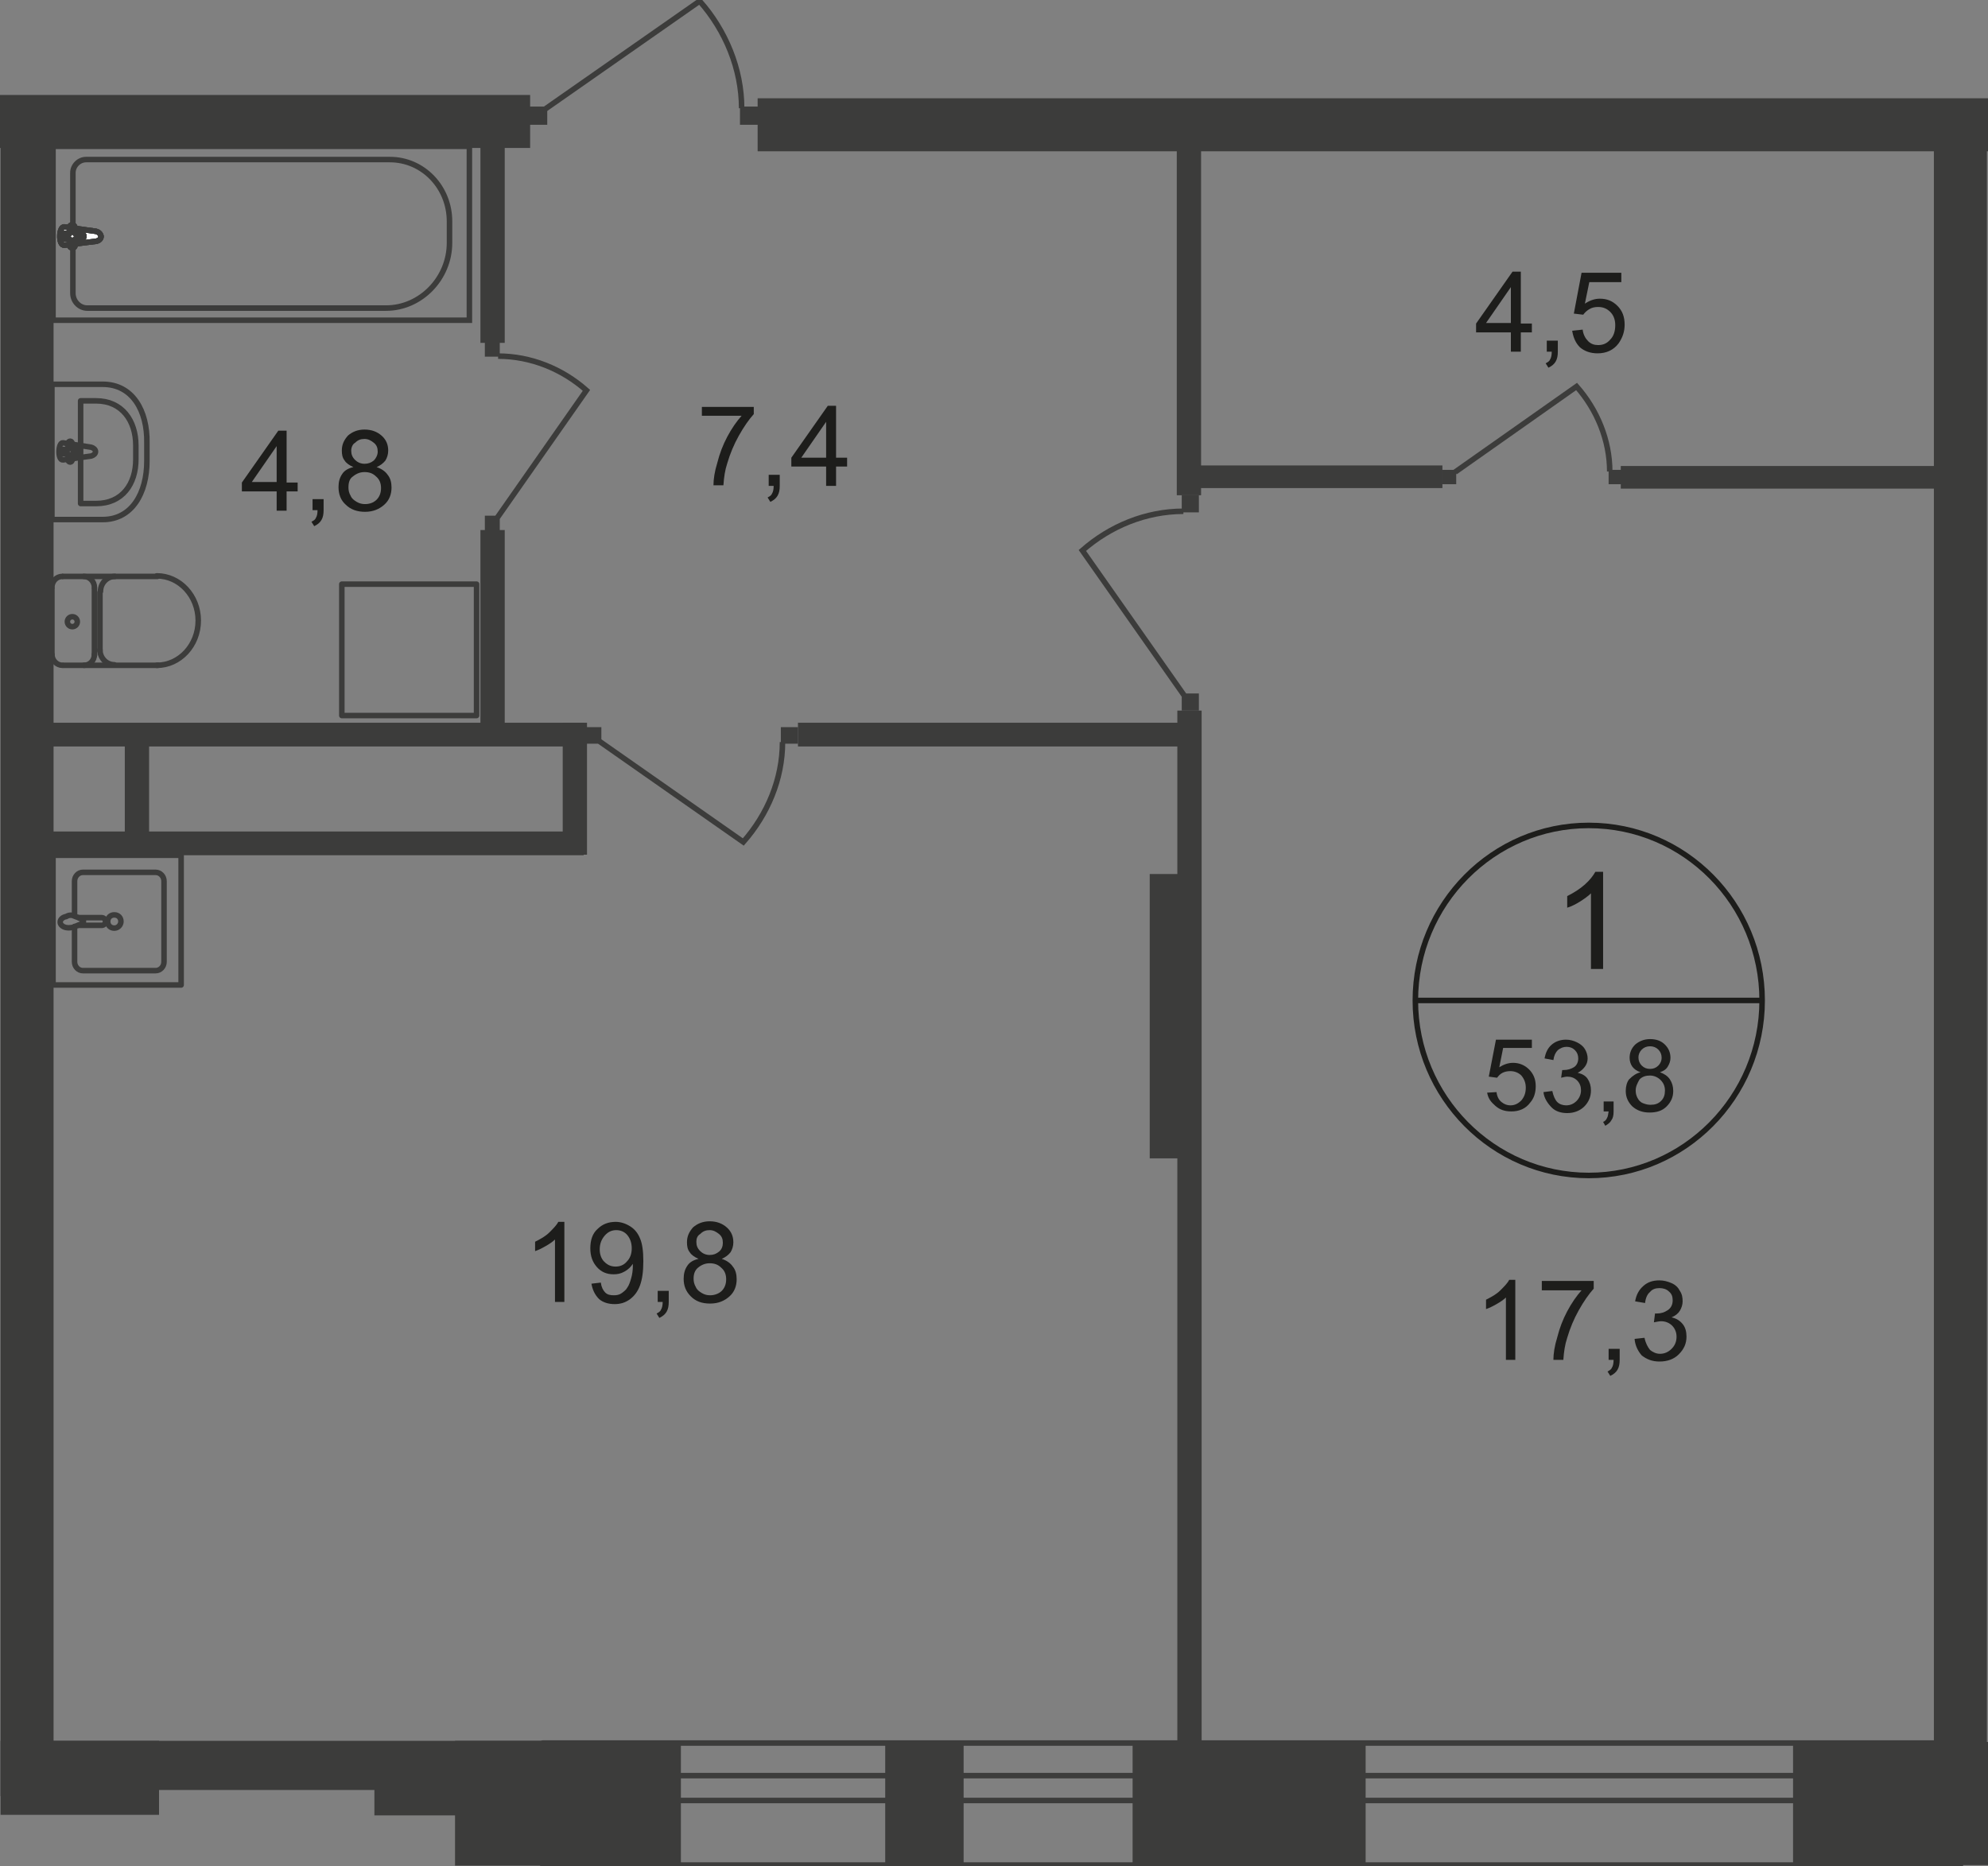 <?xml version="1.0" encoding="utf-8"?>
<!-- Generator: Adobe Illustrator 25.4.1, SVG Export Plug-In . SVG Version: 6.00 Build 0)  -->
<!DOCTYPE svg PUBLIC "-//W3C//DTD SVG 1.1//EN" "http://www.w3.org/Graphics/SVG/1.1/DTD/svg11.dtd">
<svg version="1.1" id="Слой_1" xmlns:x="http://ns.adobe.com/Extensibility/1.0/" xmlns:i="http://ns.adobe.com/AdobeIllustrator/10.0/" xmlns:graph="http://ns.adobe.com/Graphs/1.0/"
	 xmlns="http://www.w3.org/2000/svg" xmlns:xlink="http://www.w3.org/1999/xlink" x="0px" y="0px" width="360px" height="338px"
	 viewBox="0 0 360 338" style="enable-background:new 0 0 360 338;" xml:space="preserve">
<rect x="0" y="0" width="360" height="338" fill="#808080" stroke="none"/>
<style type="text/css">
	.st0{fill:none;stroke:#3C3C3B;stroke-linecap:round;stroke-linejoin:round;stroke-miterlimit:10;}
	.st1{fill-rule:evenodd;clip-rule:evenodd;fill:#3C3C3B;}
	.st2{fill:#3C3C3B;}
	.st3{fill:none;stroke:#3C3C3B;stroke-miterlimit:22.926;}
	.st4{fill:#FFFFFF;}
	.st5{fill:none;stroke:#1D1D1B;stroke-miterlimit:10;}
	.st6{fill:#1D1D1B;}
</style>
<rect x="98.3" y="315.7" class="st0" width="256.7" height="22.1"/>
<rect x="98.3" y="321.6" class="st0" width="256.7" height="4.5"/>
<rect x="137.2" y="17.8" class="st1" width="222.8" height="9.6"/>
<rect x="208.2" y="158.3" class="st1" width="8.6" height="51.5"/>
<rect x="350.2" y="23" class="st1" width="9.6" height="298.1"/>
<rect x="0.1" y="315.3" class="st1" width="28.7" height="13.4"/>
<rect x="205.1" y="315.5" class="st1" width="42.2" height="22.3"/>
<rect x="96.9" y="315.5" class="st1" width="26.4" height="22.3"/>
<rect x="324.7" y="315.5" class="st1" width="35.3" height="22.3"/>
<rect y="17.2" class="st1" width="96" height="9.6"/>
<rect x="213.1" y="22.3" class="st1" width="4.4" height="67.4"/>
<rect x="213.2" y="128.7" class="st1" width="4.4" height="204.9"/>
<rect x="293.5" y="84.4" class="st1" width="61.9" height="4.1"/>
<rect x="214" y="89.7" class="st2" width="3.1" height="3.1"/>
<path class="st3" d="M214.4,125.9L196,99.7c5-4.4,11.5-7.1,18.3-7.1"/>
<rect x="214" y="125.6" class="st2" width="3.1" height="3.1"/>
<rect x="0.1" y="22.4" class="st1" width="9.6" height="302.9"/>
<rect x="67.8" y="315.4" class="st1" width="34.7" height="13.4"/>
<rect x="5.5" y="315.3" class="st1" width="117.7" height="8.9"/>
<rect x="82.4" y="315.3" class="st1" width="22.4" height="22.6"/>
<rect x="215.9" y="84.3" class="st1" width="45.3" height="4.1"/>
<rect x="144.5" y="130.9" class="st1" width="71.3" height="4.3"/>
<rect x="6.1" y="130.9" class="st1" width="99.6" height="4.3"/>
<rect x="6.1" y="150.6" class="st1" width="99.6" height="4.3"/>
<rect x="22.6" y="133.3" class="st1" width="4.4" height="18.8"/>
<rect x="87" y="96" class="st1" width="4.4" height="36.4"/>
<rect x="101.9" y="130.9" class="st1" width="4.4" height="23.9"/>
<rect x="87" y="24.5" class="st1" width="4.4" height="37.6"/>
<path class="st0" d="M11.3,104.4c-1.1,0-1.9,0.9-1.9,2"/>
<line class="st0" x1="11.4" y1="104.4" x2="28.5" y2="104.4"/>
<path class="st0" d="M28.4,120.5c4.1,0,7.5-3.6,7.5-8.1c0-4.5-3.4-8.1-7.5-8.1"/>
<line class="st0" x1="28.6" y1="120.5" x2="11.5" y2="120.5"/>
<path class="st0" d="M9.4,118.5c0,1.1,0.9,2,1.9,2"/>
<line class="st0" x1="9.4" y1="118.7" x2="9.4" y2="106.6"/>
<path class="st0" d="M12.2,112.6c0,0.5,0.4,0.9,0.9,0.9c0.5,0,0.9-0.4,0.9-0.9c0-0.5-0.4-0.9-0.9-0.9
	C12.6,111.7,12.2,112.1,12.2,112.6z"/>
<path class="st0" d="M15.2,120.5c1.1,0,1.9-0.9,1.9-2"/>
<line class="st0" x1="17.1" y1="118.7" x2="17.1" y2="106.6"/>
<path class="st0" d="M17.1,106.4c0-1.1-0.9-2-1.9-2"/>
<path class="st0" d="M20.8,104.4c-1.4,0-2.6,1.2-2.6,2.7"/>
<line class="st0" x1="18.1" y1="107.3" x2="18.1" y2="117.9"/>
<path class="st0" d="M18.1,117.7c0,1.5,1.2,2.7,2.6,2.7"/>
<rect x="9.6" y="26.5" class="st3" width="75.4" height="31.5"/>
<path class="st3" d="M69.9,55.8H15.8c-1.4,0-2.6-1.2-2.6-2.7V31.3c0-1.3,1.1-2.4,2.4-2.4h55c6,0,10.8,5,10.8,11.2v3.9
	C81.4,50.4,76.2,55.8,69.9,55.8z"/>
<path class="st4" d="M17.4,41.9l-5.7-0.8c-1.1-0.2-1.2,3.5,0,3.3l5.7-0.7c0.5-0.1,0.9-0.4,0.9-0.9C18.2,42.3,17.8,42,17.4,41.9"/>
<path class="st3" d="M17.4,41.9l-5.7-0.8c-1.1-0.2-1.2,3.5,0,3.3l5.7-0.7c0.5-0.1,0.9-0.4,0.9-0.9C18.2,42.3,17.8,42,17.4,41.9z"/>
<path class="st3" d="M17.4,41.9l-5.7-0.8c-1.1-0.2-1.2,3.5,0,3.3l5.7-0.7c0.5-0.1,0.9-0.4,0.9-0.9C18.2,42.3,17.8,42,17.4,41.9z"/>
<path class="st0" d="M17.4,41.9l-5.7-0.8c-1.1-0.2-1.2,3.5,0,3.3l5.7-0.7c0.5-0.1,0.9-0.4,0.9-0.9C18.2,42.3,17.8,42,17.4,41.9z"/>
<path class="st4" d="M13.1,40.7L13.1,40.7c-0.3,0-0.5,0.2-0.5,0.5v1.1h-1.1c-0.3,0-0.5,0.2-0.5,0.5c0,0.3,0.2,0.5,0.5,0.5h1.1v1.1
	c0,0.3,0.2,0.5,0.5,0.5c0.3,0,0.5-0.2,0.5-0.5v-1.1h1.1c0.3,0,0.5-0.2,0.5-0.5c0-0.3-0.2-0.5-0.5-0.5h-1.1v-1.1
	C13.5,40.9,13.3,40.7,13.1,40.7"/>
<path class="st0" d="M13.1,40.7L13.1,40.7c-0.3,0-0.5,0.2-0.5,0.5v1.1h-1.1c-0.3,0-0.5,0.2-0.5,0.5c0,0.3,0.2,0.5,0.5,0.5h1.1v1.1
	c0,0.3,0.2,0.5,0.5,0.5c0.3,0,0.5-0.2,0.5-0.5v-1.1h1.1c0.3,0,0.5-0.2,0.5-0.5c0-0.3-0.2-0.5-0.5-0.5h-1.1v-1.1
	C13.5,40.9,13.3,40.7,13.1,40.7z"/>
<path class="st0" d="M13.1,40.7L13.1,40.7c-0.3,0-0.5,0.2-0.5,0.5v1.1h-1.1c-0.3,0-0.5,0.2-0.5,0.5c0,0.3,0.2,0.5,0.5,0.5h1.1v1.1
	c0,0.3,0.2,0.5,0.5,0.5c0.3,0,0.5-0.2,0.5-0.5v-1.1h1.1c0.3,0,0.5-0.2,0.5-0.5c0-0.3-0.2-0.5-0.5-0.5h-1.1v-1.1
	C13.5,40.9,13.3,40.7,13.1,40.7z"/>
<path class="st0" d="M13.1,40.7L13.1,40.7c-0.3,0-0.5,0.2-0.5,0.5v1.1h-1.1c-0.3,0-0.5,0.2-0.5,0.5c0,0.3,0.2,0.5,0.5,0.5h1.1v1.1
	c0,0.3,0.2,0.5,0.5,0.5c0.3,0,0.5-0.2,0.5-0.5v-1.1h1.1c0.3,0,0.5-0.2,0.5-0.5c0-0.3-0.2-0.5-0.5-0.5h-1.1v-1.1
	C13.5,40.9,13.3,40.7,13.1,40.7z"/>
<path class="st0" d="M18.6,69.6H9.4v24.5h9.2c5.3,0,8-4.8,8-10.6v-3.3C26.7,74.4,24,69.6,18.6,69.6z"/>
<path class="st0" d="M17.4,72.6h-2.8v18.6h2.8c4.8,0,7.2-3.6,7.2-8v-2.5C24.6,76.2,22.1,72.6,17.4,72.6z"/>
<path class="st0" d="M16.5,81l-5.1-0.8c-0.9-0.1-1,3.2,0,3.1l5.1-0.7c0.4-0.1,0.8-0.4,0.8-0.8C17.3,81.4,16.9,81.1,16.5,81z"/>
<path class="st0" d="M12.7,79.9L12.7,79.9c-0.2,0-0.4,0.2-0.4,0.5v1h-1c-0.2,0-0.4,0.2-0.4,0.4c0,0.2,0.2,0.4,0.4,0.4h1v1
	c0,0.3,0.2,0.5,0.4,0.5c0.2,0,0.4-0.2,0.4-0.5v-1h1c0.2,0,0.4-0.2,0.4-0.4c0-0.2-0.2-0.4-0.4-0.4h-1v-1
	C13.1,80.1,12.9,79.9,12.7,79.9z"/>
<path class="st0" d="M13.5,165.8v-6.2c0-0.9,0.7-1.6,1.5-1.6h13.2c0.8,0,1.5,0.7,1.5,1.6v14.6c0,0.9-0.7,1.6-1.5,1.6H15
	c-0.8,0-1.5-0.7-1.5-1.6v-6.4"/>
<path class="st3" d="M20.7,168.1c-0.7,0-1.2-0.5-1.2-1.2c0-0.7,0.5-1.2,1.2-1.2c0.7,0,1.2,0.5,1.2,1.2
	C21.9,167.5,21.4,168.1,20.7,168.1z"/>
<path class="st3" d="M14.1,167.6h4.3c0.4,0,0.7-0.3,0.7-0.7c0-0.4-0.3-0.7-0.7-0.7h-4.3"/>
<path class="st3" d="M13.4,165.9c0.6,0.2,1,0.4,1.2,0.5c0.2,0.1,0.3,0.1,0.4,0.2c0,0,0,0,0.1,0.1c0,0,0,0.1,0,0.1v0.1v0.1
	c0,0.1,0,0.1,0,0.1c0,0,0,0.1-0.1,0.1c-0.1,0-0.3,0.1-0.4,0.2c-0.3,0.1-0.6,0.2-1.2,0.5c-0.4,0.1-0.9,0.2-1.4,0.1
	c-0.6-0.1-1.1-0.5-1.1-1c0-0.5,0.5-0.9,1.1-1C12.5,165.7,13,165.7,13.4,165.9z"/>
<rect x="9.6" y="154.9" class="st0" width="23.2" height="23.5"/>
<rect x="61.9" y="105.8" class="st0" width="24.4" height="23.8"/>
<rect x="141.4" y="131.7" class="st2" width="3.1" height="3"/>
<path class="st3" d="M108.6,134.3l26,18.2c4.4-5,7.1-11.4,7.1-18.1"/>
<rect x="105.8" y="131.7" class="st2" width="3.1" height="3"/>
<rect x="134" y="19.3" class="st2" width="3.3" height="3.3"/>
<path class="st3" d="M98.8,19.7l27.9-19.5c4.7,5.3,7.6,12.3,7.6,19.4"/>
<rect x="95.8" y="19.3" class="st2" width="3.3" height="3.3"/>
<rect x="87.8" y="61.9" class="st2" width="2.7" height="2.7"/>
<path class="st3" d="M90.1,93.7l16.1-23c-4.4-3.9-10.1-6.2-16-6.2"/>
<rect x="87.8" y="93.4" class="st2" width="2.7" height="2.7"/>
<rect x="291.3" y="85.1" class="st2" width="2.6" height="2.6"/>
<path class="st3" d="M263.5,85.5L285.5,70c3.7,4.2,6,9.7,6,15.4"/>
<rect x="261.1" y="85.1" class="st2" width="2.6" height="2.6"/>
<path class="st5" d="M319.1,181.2c0,17.5-14.1,31.7-31.4,31.7c-17.3,0-31.4-14.2-31.4-31.7c0-17.5,14.1-31.7,31.4-31.7
	C305.1,149.5,319.1,163.7,319.1,181.2z"/>
<line class="st5" x1="256" y1="181.2" x2="319.4" y2="181.2"/>
<g>
	<path class="st6" d="M290.3,175.5h-2.2v-13.7c-0.5,0.5-1.2,1-2,1.5c-0.8,0.5-1.6,0.9-2.3,1.1v-2.1c1.2-0.6,2.3-1.3,3.2-2.1
		s1.5-1.6,1.9-2.3h1.4V175.5z"/>
</g>
<g>
	<path class="st6" d="M269.3,197.9l1.7-0.1c0.1,0.8,0.4,1.4,0.9,1.8c0.5,0.4,1,0.6,1.6,0.6c0.8,0,1.4-0.3,2-0.9
		c0.5-0.6,0.8-1.3,0.8-2.3c0-0.9-0.3-1.6-0.8-2.2c-0.5-0.5-1.2-0.8-2-0.8c-0.5,0-1,0.1-1.4,0.3c-0.4,0.2-0.7,0.5-1,0.9l-1.5-0.2
		l1.3-6.7h6.5v1.5h-5.2l-0.7,3.5c0.8-0.5,1.6-0.8,2.5-0.8c1.1,0,2.1,0.4,2.9,1.2c0.8,0.8,1.2,1.8,1.2,3c0,1.2-0.3,2.2-1,3
		c-0.8,1.1-2,1.6-3.4,1.6c-1.2,0-2.1-0.3-2.9-1S269.5,199,269.3,197.9z"/>
	<path class="st6" d="M279.5,197.8l1.6-0.2c0.2,0.9,0.5,1.6,0.9,2c0.4,0.4,1,0.6,1.6,0.6c0.8,0,1.4-0.3,1.9-0.8
		c0.5-0.5,0.8-1.2,0.8-1.9c0-0.7-0.2-1.3-0.7-1.8c-0.5-0.5-1.1-0.7-1.8-0.7c-0.3,0-0.7,0.1-1.1,0.2l0.2-1.4c0.1,0,0.2,0,0.3,0
		c0.7,0,1.3-0.2,1.8-0.5s0.8-0.9,0.8-1.6c0-0.6-0.2-1.1-0.6-1.5c-0.4-0.4-0.9-0.6-1.5-0.6c-0.6,0-1.1,0.2-1.6,0.6
		c-0.4,0.4-0.7,1-0.8,1.8l-1.6-0.3c0.2-1.1,0.6-1.9,1.3-2.5c0.7-0.6,1.6-0.9,2.6-0.9c0.7,0,1.4,0.2,2,0.5s1.1,0.7,1.4,1.2
		c0.3,0.5,0.5,1.1,0.5,1.7c0,0.6-0.2,1.1-0.5,1.5s-0.7,0.8-1.3,1.1c0.8,0.2,1.4,0.5,1.8,1.1c0.4,0.6,0.6,1.3,0.6,2.1
		c0,1.1-0.4,2.1-1.2,2.9s-1.9,1.2-3.1,1.2c-1.1,0-2.1-0.3-2.8-1S279.6,198.9,279.5,197.8z"/>
	<path class="st6" d="M290.4,201.3v-1.8h1.8v1.8c0,0.7-0.1,1.2-0.4,1.6c-0.2,0.4-0.6,0.7-1.1,1l-0.4-0.7c0.3-0.1,0.6-0.4,0.7-0.7
		c0.2-0.3,0.2-0.7,0.3-1.2H290.4z"/>
	<path class="st6" d="M297.1,194.2c-0.7-0.2-1.2-0.6-1.5-1s-0.5-1-0.5-1.6c0-0.9,0.3-1.7,1-2.4c0.7-0.6,1.6-1,2.7-1
		c1.1,0,2,0.3,2.7,1c0.7,0.7,1,1.5,1,2.4c0,0.6-0.2,1.1-0.5,1.6s-0.8,0.8-1.4,1c0.8,0.3,1.4,0.7,1.8,1.3c0.4,0.6,0.6,1.3,0.6,2.1
		c0,1.1-0.4,2-1.2,2.8c-0.8,0.8-1.8,1.1-3.1,1.1s-2.3-0.4-3.1-1.1c-0.8-0.8-1.2-1.7-1.2-2.8c0-0.8,0.2-1.6,0.6-2.1
		C295.7,194.8,296.3,194.4,297.1,194.2z M296.2,197.5c0,0.5,0.1,0.9,0.3,1.3s0.5,0.8,1,1s0.9,0.3,1.4,0.3c0.8,0,1.4-0.2,1.9-0.7
		c0.5-0.5,0.7-1.1,0.7-1.9c0-0.8-0.3-1.4-0.8-1.9c-0.5-0.5-1.2-0.8-1.9-0.8c-0.8,0-1.4,0.2-1.9,0.7
		C296.5,196.2,296.2,196.8,296.2,197.5z M296.7,191.5c0,0.6,0.2,1.1,0.6,1.5c0.4,0.4,0.9,0.6,1.5,0.6c0.6,0,1.1-0.2,1.5-0.6
		c0.4-0.4,0.6-0.9,0.6-1.4c0-0.6-0.2-1.1-0.6-1.5c-0.4-0.4-0.9-0.6-1.5-0.6c-0.6,0-1.1,0.2-1.5,0.6
		C296.9,190.5,296.7,191,296.7,191.5z"/>
</g>
<g>
	<path class="st6" d="M274.5,246.3h-1.8V235c-0.4,0.4-1,0.8-1.7,1.2c-0.7,0.4-1.3,0.7-1.9,0.9v-1.7c1-0.5,1.9-1,2.6-1.7
		c0.7-0.7,1.3-1.3,1.6-1.9h1.1V246.3z"/>
	<path class="st6" d="M279.2,233.8V232h9.4v1.4c-0.9,1-1.8,2.3-2.7,3.9s-1.6,3.3-2.1,5c-0.4,1.2-0.6,2.5-0.7,4h-1.8
		c0-1.1,0.2-2.5,0.7-4.1c0.4-1.6,1-3.2,1.8-4.7c0.8-1.5,1.7-2.8,2.6-3.8H279.2z"/>
	<path class="st6" d="M291.3,246.3v-2h2v2c0,0.7-0.1,1.3-0.4,1.8s-0.7,0.8-1.3,1.1l-0.5-0.8c0.4-0.2,0.7-0.4,0.8-0.7
		c0.2-0.3,0.3-0.8,0.3-1.4H291.3z"/>
	<path class="st6" d="M296,242.5l1.8-0.2c0.2,1,0.6,1.7,1,2.2c0.5,0.4,1.1,0.7,1.8,0.7c0.8,0,1.5-0.3,2.1-0.9
		c0.6-0.6,0.9-1.3,0.9-2.2c0-0.8-0.3-1.5-0.8-2c-0.5-0.5-1.2-0.8-2-0.8c-0.3,0-0.8,0.1-1.3,0.2l0.2-1.6c0.1,0,0.2,0,0.3,0
		c0.8,0,1.4-0.2,2-0.6s0.9-1,0.9-1.8c0-0.7-0.2-1.2-0.7-1.6c-0.4-0.4-1-0.6-1.7-0.6c-0.7,0-1.3,0.2-1.7,0.7c-0.5,0.4-0.8,1.1-0.9,2
		l-1.8-0.3c0.2-1.2,0.7-2.1,1.5-2.8c0.8-0.7,1.7-1,2.9-1c0.8,0,1.5,0.2,2.2,0.5c0.7,0.3,1.2,0.8,1.5,1.4c0.4,0.6,0.5,1.2,0.5,1.9
		c0,0.6-0.2,1.2-0.5,1.7c-0.3,0.5-0.8,0.9-1.5,1.2c0.9,0.2,1.5,0.6,2,1.2c0.5,0.6,0.7,1.4,0.7,2.3c0,1.3-0.5,2.3-1.4,3.2
		s-2.1,1.3-3.5,1.3c-1.3,0-2.3-0.4-3.2-1.1C296.6,244.7,296.1,243.7,296,242.5z"/>
</g>
<g>
	<path class="st6" d="M273.6,63.7v-3.5h-6.3v-1.6l6.6-9.4h1.5v9.4h2v1.6h-2v3.5H273.6z M273.6,58.6V52l-4.5,6.5H273.6z"/>
	<path class="st6" d="M280.1,63.7v-2h2v2c0,0.7-0.1,1.3-0.4,1.8s-0.7,0.8-1.3,1.1l-0.5-0.8c0.4-0.2,0.7-0.4,0.8-0.7
		c0.2-0.3,0.3-0.8,0.3-1.4H280.1z"/>
	<path class="st6" d="M284.7,59.9l1.9-0.2c0.1,0.9,0.5,1.6,1,2.1c0.5,0.5,1.1,0.7,1.8,0.7c0.9,0,1.6-0.3,2.2-1
		c0.6-0.6,0.9-1.5,0.9-2.6c0-1-0.3-1.8-0.9-2.4c-0.6-0.6-1.3-0.9-2.2-0.9c-0.6,0-1.1,0.1-1.6,0.4c-0.5,0.3-0.8,0.6-1.1,1l-1.7-0.2
		l1.4-7.4h7.2v1.7h-5.8l-0.8,3.9c0.9-0.6,1.8-0.9,2.7-0.9c1.3,0,2.3,0.4,3.2,1.3c0.9,0.9,1.3,2,1.3,3.4c0,1.3-0.4,2.4-1.1,3.4
		c-0.9,1.2-2.2,1.8-3.8,1.8c-1.3,0-2.4-0.4-3.2-1.1C285.3,62.1,284.9,61.1,284.7,59.9z"/>
</g>
<g>
	<path class="st6" d="M102.3,235.8h-1.8v-11.3c-0.4,0.4-1,0.8-1.7,1.2c-0.7,0.4-1.3,0.7-1.9,0.9v-1.7c1-0.5,1.9-1,2.6-1.7
		c0.7-0.7,1.3-1.3,1.6-1.9h1.1V235.8z"/>
	<path class="st6" d="M107.1,232.5l1.7-0.2c0.1,0.8,0.4,1.4,0.8,1.8c0.4,0.4,0.9,0.5,1.6,0.5c0.5,0,1-0.1,1.4-0.4
		c0.4-0.3,0.8-0.6,1-1c0.3-0.4,0.5-1,0.7-1.7s0.3-1.4,0.3-2.2c0-0.1,0-0.2,0-0.4c-0.4,0.6-0.8,1-1.5,1.4s-1.3,0.5-2,0.5
		c-1.2,0-2.2-0.4-3-1.3c-0.8-0.9-1.2-2-1.2-3.4c0-1.5,0.4-2.7,1.3-3.5c0.9-0.9,2-1.3,3.3-1.3c0.9,0,1.8,0.3,2.6,0.8
		c0.8,0.5,1.4,1.2,1.8,2.2c0.4,0.9,0.6,2.3,0.6,4.1c0,1.9-0.2,3.3-0.6,4.4c-0.4,1.1-1,1.9-1.8,2.5c-0.8,0.6-1.7,0.9-2.8,0.9
		c-1.1,0-2.1-0.3-2.8-0.9C107.7,234.5,107.3,233.6,107.1,232.5z M114.4,226.1c0-1-0.3-1.8-0.8-2.4c-0.5-0.6-1.2-0.9-2-0.9
		c-0.8,0-1.5,0.3-2.1,1s-0.9,1.5-0.9,2.5c0,0.9,0.3,1.7,0.8,2.2c0.6,0.6,1.2,0.9,2.1,0.9c0.8,0,1.5-0.3,2-0.9
		C114.1,227.9,114.4,227.1,114.4,226.1z"/>
	<path class="st6" d="M119.1,235.8v-2h2v2c0,0.7-0.1,1.3-0.4,1.8s-0.7,0.8-1.3,1.1l-0.5-0.8c0.4-0.2,0.7-0.4,0.8-0.7
		c0.2-0.3,0.3-0.8,0.3-1.4H119.1z"/>
	<path class="st6" d="M126.5,228c-0.7-0.3-1.3-0.7-1.6-1.2c-0.4-0.5-0.5-1.1-0.5-1.8c0-1.1,0.4-1.9,1.1-2.7c0.8-0.7,1.8-1.1,3-1.1
		c1.3,0,2.3,0.4,3.1,1.1s1.2,1.6,1.2,2.7c0,0.7-0.2,1.3-0.5,1.8c-0.4,0.5-0.9,0.9-1.6,1.2c0.9,0.3,1.6,0.8,2,1.4
		c0.5,0.6,0.7,1.4,0.7,2.3c0,1.2-0.4,2.3-1.3,3.1c-0.9,0.8-2,1.3-3.5,1.3s-2.6-0.4-3.5-1.3s-1.3-1.9-1.3-3.2c0-0.9,0.2-1.7,0.7-2.4
		C124.9,228.6,125.6,228.2,126.5,228z M125.6,231.6c0,0.5,0.1,1,0.4,1.5c0.2,0.5,0.6,0.8,1.1,1.1c0.5,0.3,1,0.4,1.5,0.4
		c0.8,0,1.6-0.3,2.1-0.8s0.8-1.2,0.8-2.1c0-0.9-0.3-1.6-0.9-2.1c-0.6-0.6-1.3-0.8-2.1-0.8c-0.8,0-1.5,0.3-2.1,0.8
		C125.8,230.1,125.6,230.8,125.6,231.6z M126.1,224.9c0,0.7,0.2,1.2,0.7,1.7c0.4,0.4,1,0.7,1.7,0.7c0.7,0,1.2-0.2,1.7-0.6
		s0.7-1,0.7-1.6c0-0.7-0.2-1.2-0.7-1.6c-0.5-0.4-1-0.7-1.7-0.7c-0.7,0-1.2,0.2-1.7,0.7C126.3,223.8,126.1,224.3,126.1,224.9z"/>
</g>
<g>
	<path class="st6" d="M127.1,75.4v-1.7h9.4V75c-0.9,1-1.8,2.3-2.7,3.9s-1.6,3.3-2.1,5c-0.4,1.2-0.6,2.5-0.7,4h-1.8
		c0-1.1,0.2-2.5,0.7-4.1c0.4-1.6,1-3.2,1.8-4.7c0.8-1.5,1.7-2.8,2.6-3.8H127.1z"/>
	<path class="st6" d="M139.2,88v-2h2v2c0,0.7-0.1,1.3-0.4,1.8s-0.7,0.8-1.3,1.1l-0.5-0.8c0.4-0.2,0.7-0.4,0.8-0.7
		c0.2-0.3,0.3-0.8,0.3-1.4H139.2z"/>
	<path class="st6" d="M149.6,88v-3.5h-6.3v-1.6l6.6-9.4h1.5v9.4h2v1.6h-2V88H149.6z M149.6,82.9v-6.5l-4.5,6.5H149.6z"/>
</g>
<g>
	<path class="st6" d="M50.1,92.4V89h-6.3v-1.6l6.6-9.4h1.5v9.4h2V89h-2v3.5H50.1z M50.1,87.3v-6.5l-4.5,6.5H50.1z"/>
	<path class="st6" d="M56.6,92.4v-2h2v2c0,0.7-0.1,1.3-0.4,1.8s-0.7,0.8-1.3,1.1l-0.5-0.8c0.4-0.2,0.7-0.4,0.8-0.7
		c0.2-0.3,0.3-0.8,0.3-1.4H56.6z"/>
	<path class="st6" d="M64,84.6c-0.7-0.3-1.3-0.7-1.6-1.2c-0.4-0.5-0.5-1.1-0.5-1.8c0-1.1,0.4-1.9,1.1-2.7c0.8-0.7,1.8-1.1,3-1.1
		c1.3,0,2.3,0.4,3.1,1.1c0.8,0.7,1.2,1.6,1.2,2.7c0,0.7-0.2,1.3-0.5,1.8c-0.4,0.5-0.9,0.9-1.6,1.2c0.9,0.3,1.6,0.8,2,1.4
		c0.5,0.6,0.7,1.4,0.7,2.3c0,1.2-0.4,2.3-1.3,3.1c-0.9,0.8-2,1.3-3.5,1.3c-1.4,0-2.6-0.4-3.5-1.3c-0.9-0.8-1.3-1.9-1.3-3.2
		c0-0.9,0.2-1.7,0.7-2.4C62.4,85.2,63.1,84.8,64,84.6z M63.1,88.3c0,0.5,0.1,1,0.4,1.5c0.2,0.5,0.6,0.8,1.1,1.1
		c0.5,0.3,1,0.4,1.5,0.4c0.9,0,1.6-0.3,2.1-0.8s0.8-1.2,0.8-2.1c0-0.9-0.3-1.6-0.9-2.1c-0.6-0.6-1.3-0.8-2.1-0.8
		c-0.8,0-1.5,0.3-2.1,0.8C63.3,86.7,63.1,87.4,63.1,88.3z M63.6,81.6c0,0.7,0.2,1.2,0.7,1.7c0.4,0.4,1,0.7,1.7,0.7
		c0.7,0,1.2-0.2,1.7-0.6c0.4-0.4,0.7-1,0.7-1.6c0-0.7-0.2-1.2-0.7-1.6c-0.5-0.4-1-0.7-1.7-0.7c-0.7,0-1.2,0.2-1.7,0.7
		C63.9,80.4,63.6,81,63.6,81.6z"/>
</g>
<rect x="160.3" y="315.5" class="st1" width="14.2" height="22.3"/>
</svg>
